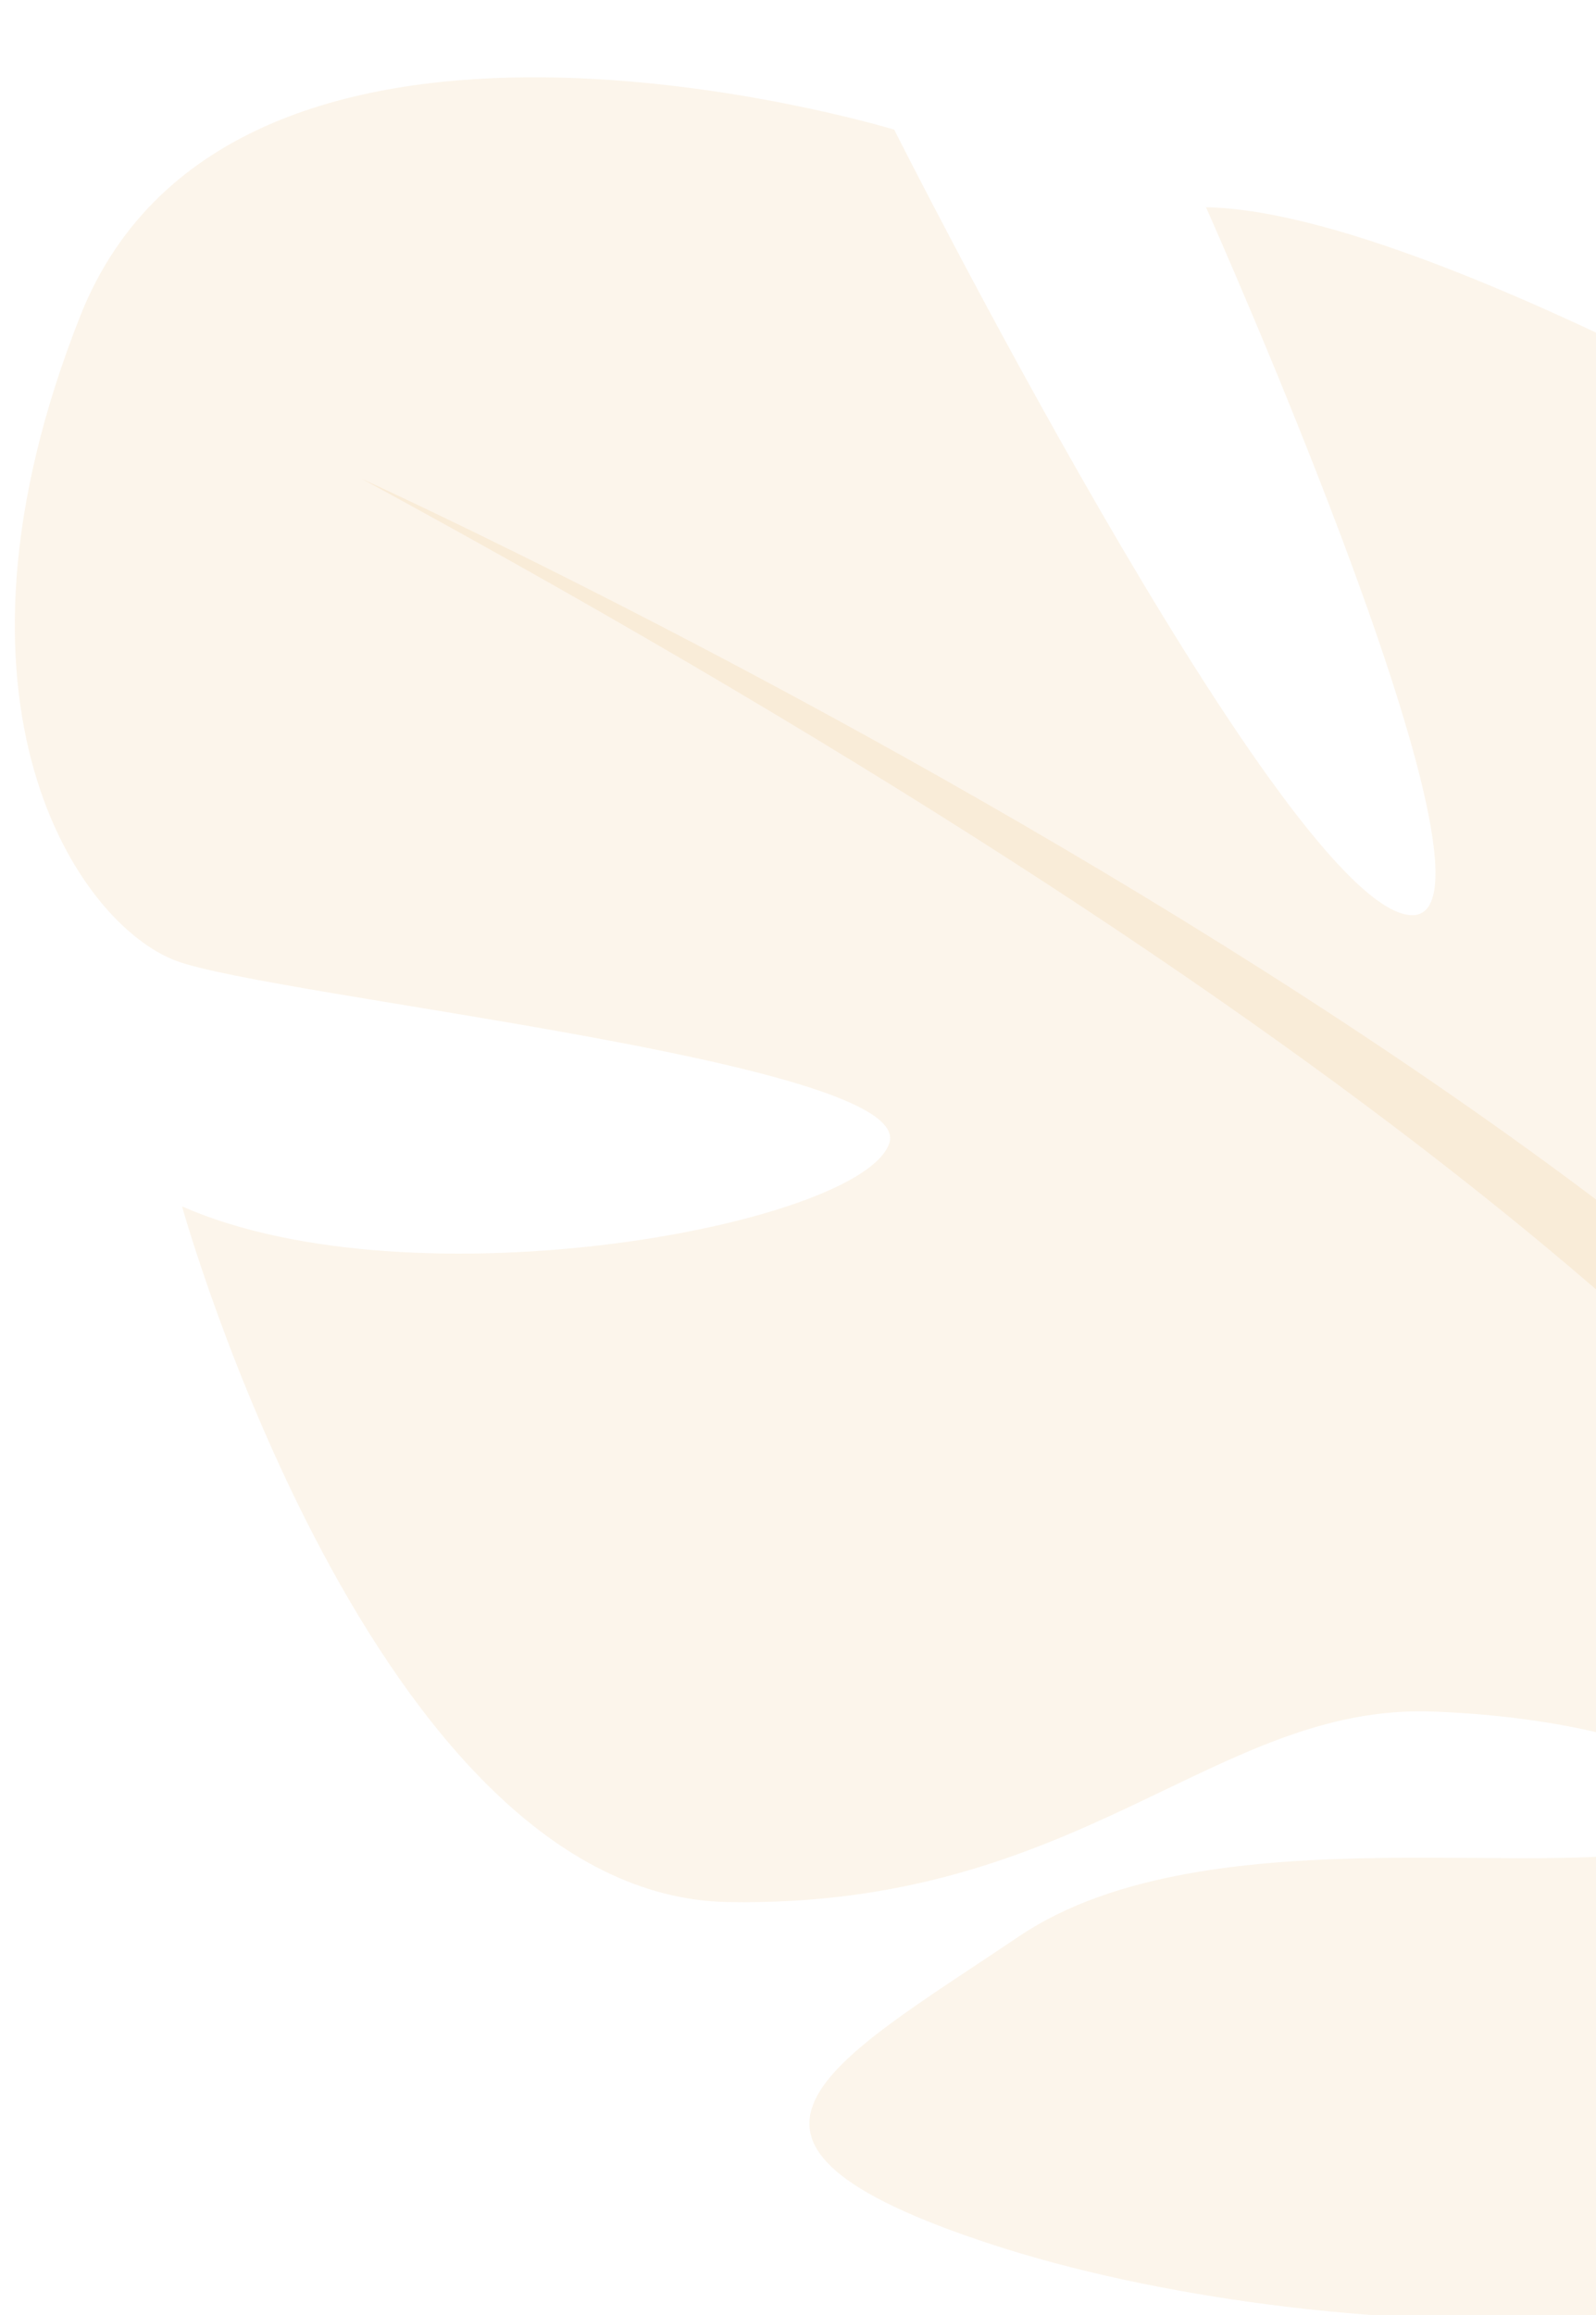 <svg width="100" height="145" viewBox="0 0 100 145" fill="none" xmlns="http://www.w3.org/2000/svg">
<g opacity="0.8" clip-path="url(#clip0_8264_104138)">
<g opacity="0.3">
<path d="M137.054 118.923C137.054 118.923 178.676 101.413 163.78 69.553C163.78 69.553 151.232 49.608 136.109 43.133C136.109 43.133 139.439 88.496 130.972 88.594C122.505 88.691 130.901 37.778 130.901 37.778C130.901 37.778 91.918 13.264 75.562 12.981C75.562 12.981 96.244 59.253 88.001 57.262C79.757 55.272 56.028 8.12 56.028 8.12C56.028 8.12 14.643 -4.509 5.024 19.802C-4.595 44.114 4.944 57.905 11.03 60.179C17.117 62.453 57.358 66.489 55.724 71.59C54.091 76.692 26.006 81.983 11.406 75.563C11.406 75.563 23.44 118.737 45.594 119.135C67.749 119.532 76.069 106.709 89.752 107.203C103.436 107.698 112.941 112.478 105.745 115.365C98.548 118.251 75.862 113.192 63.849 121.282C51.837 129.371 42.323 134.109 62.195 140.597C82.066 147.085 118.901 148.627 127.98 133.767L137.054 118.923Z" fill="#F3D6AC"/>
<path d="M22.646 29.979C22.646 29.979 128.81 78.206 136.887 119.568C136.887 119.568 134.341 137.376 143.046 159.12L142.159 167C142.159 167 133.64 138.894 127.762 134.503C127.762 134.503 156.343 102.614 22.646 29.979Z" fill="#E7AD59"/>
</g>
</g>
<defs>
<clipPath id="clip0_8264_104138">
<rect width="100" height="145" fill="white" transform="matrix(1 0 0 -1 0 145)"/>
</clipPath>
</defs>
</svg>
